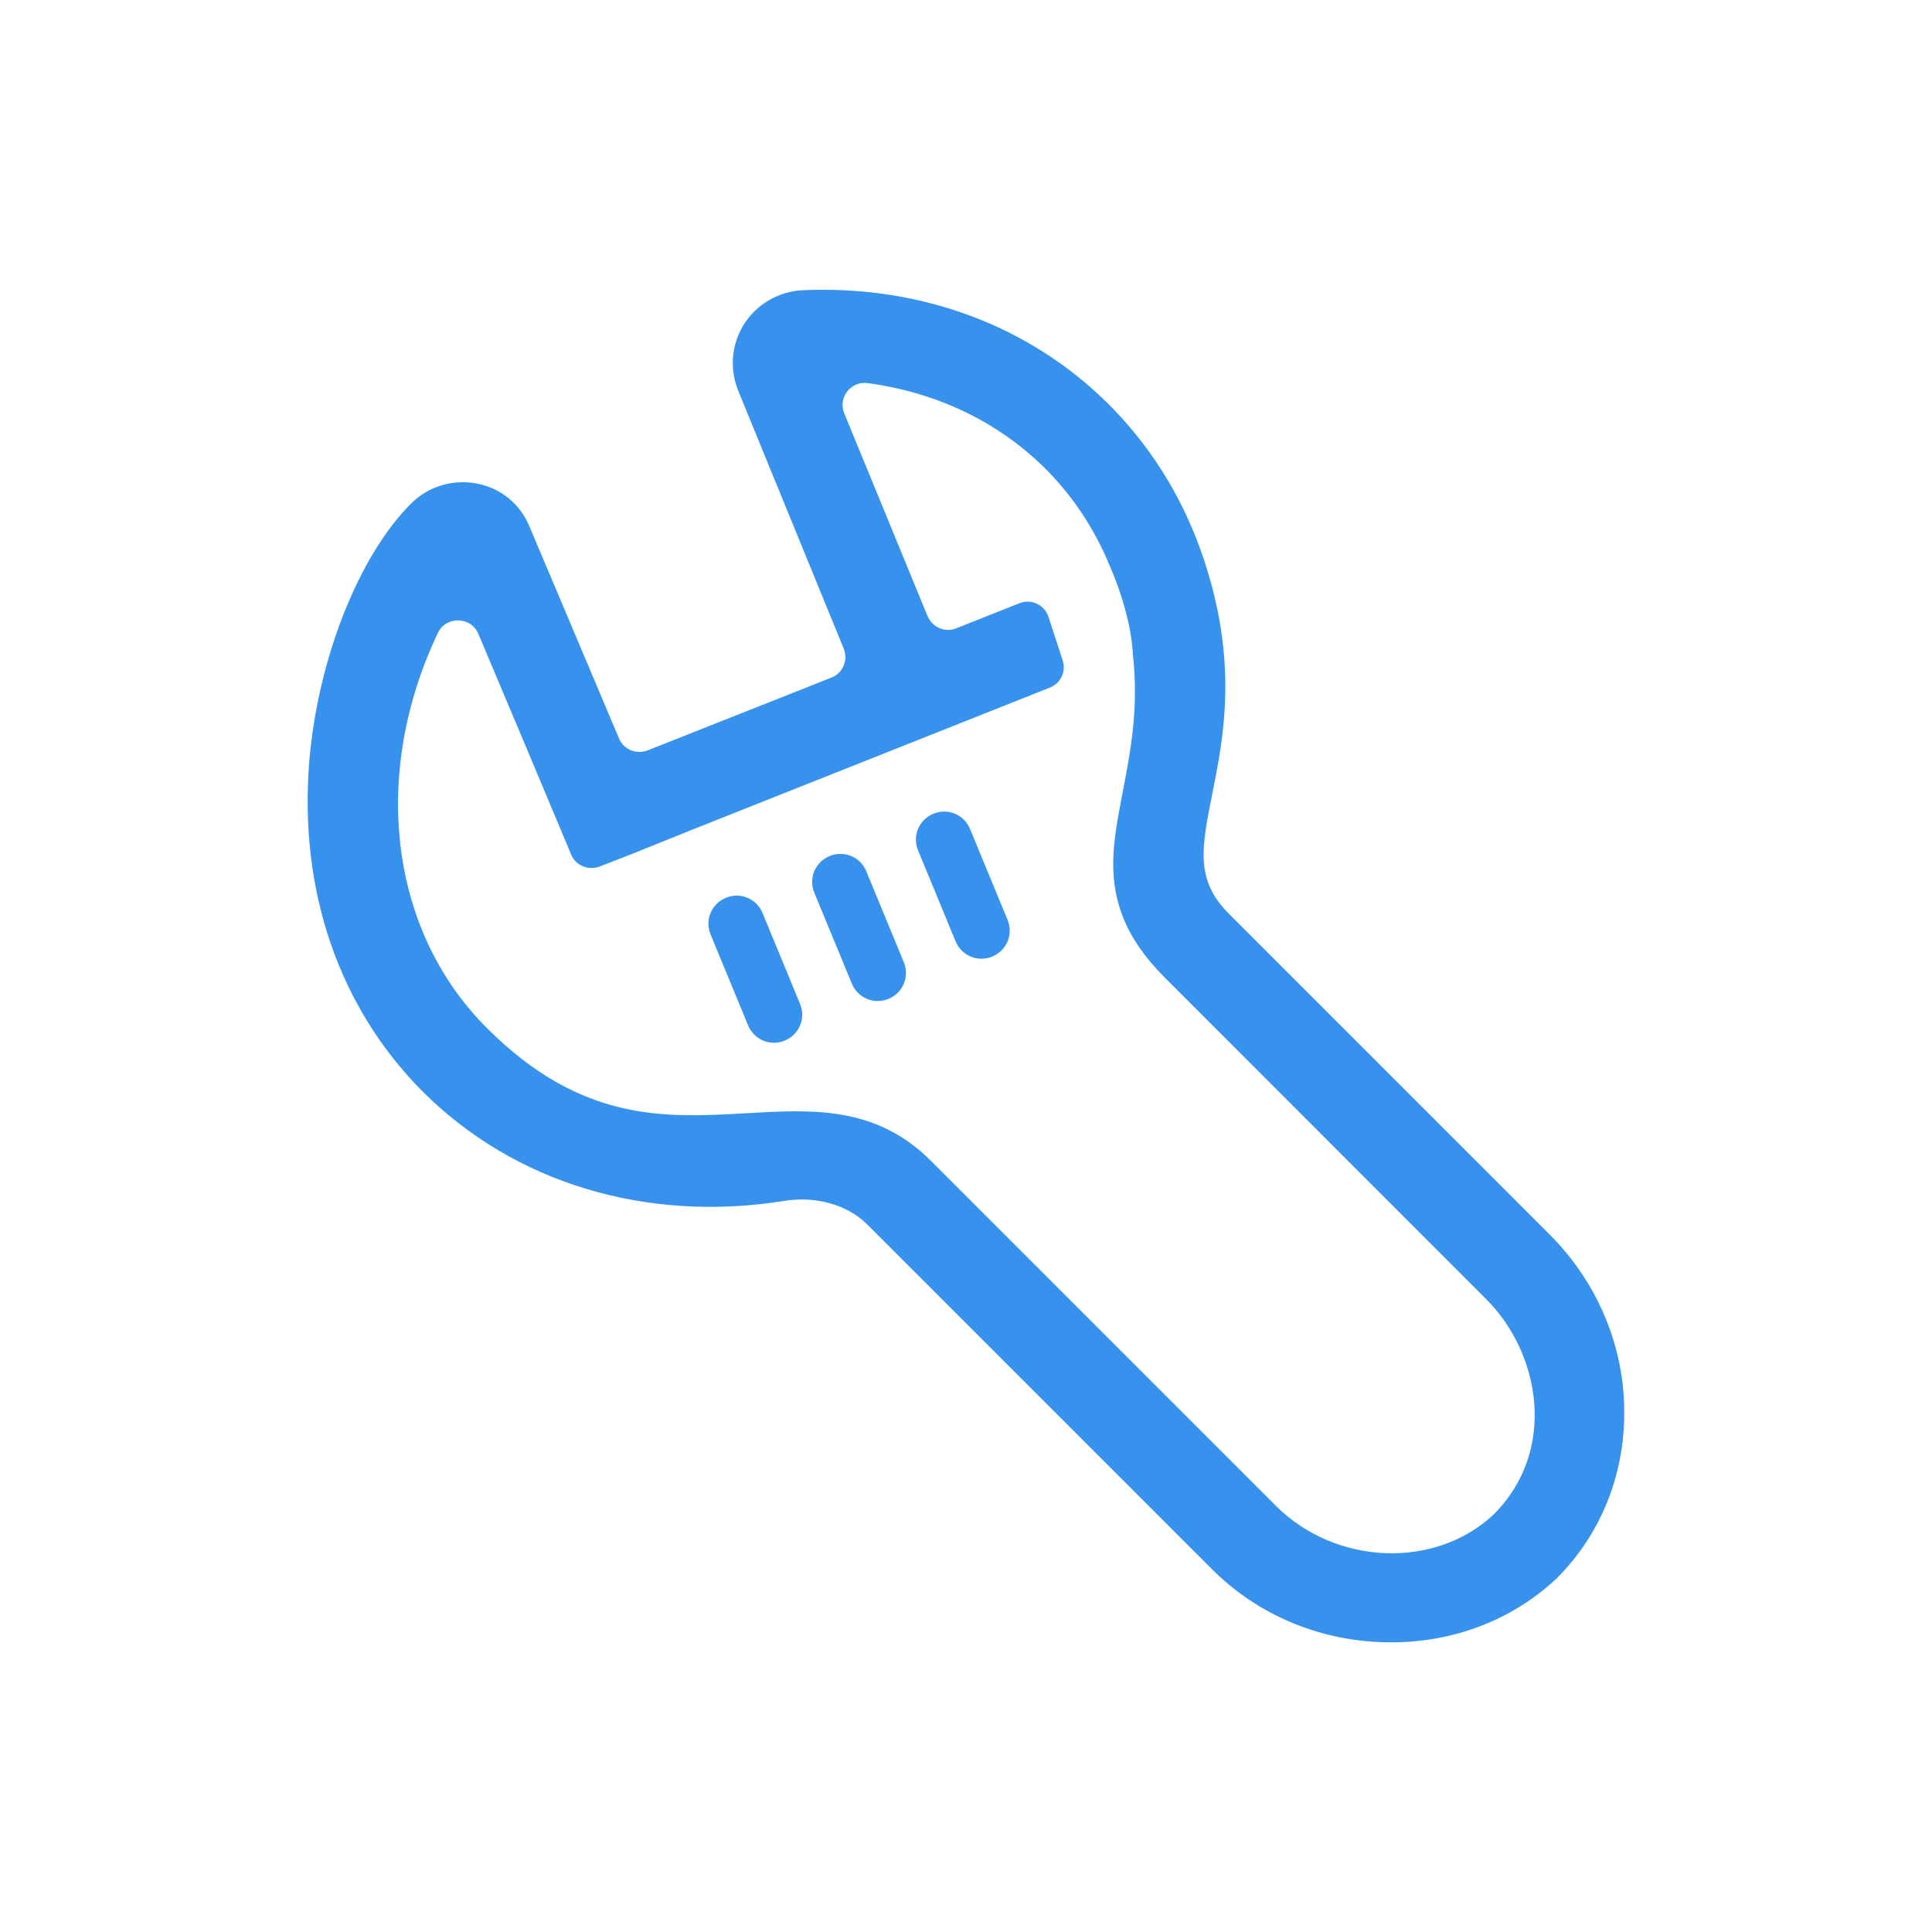 <?xml version="1.0" encoding="utf-8"?>
<!-- Generator: Adobe Illustrator 22.1.0, SVG Export Plug-In . SVG Version: 6.00 Build 0)  -->
<svg version="1.1" id="Camada_1" xmlns="http://www.w3.org/2000/svg" xmlns:xlink="http://www.w3.org/1999/xlink" x="0px" y="0px"
	 viewBox="0 0 1000 1000" style="enable-background:new 0 0 1000 1000;" xml:space="preserve">
<style type="text/css">
	.st0{fill:#3792ED;}
</style>
<g>
	<path class="st0" d="M502.1,429.1c-3.1-7.5-11.5-11-19-7.9l0,0c-7.5,3.1-11,11.5-7.9,19l19.4,47c3.1,7.5,11.5,11,19,7.9l0,0
		c7.5-3.1,11-11.5,7.9-19L502.1,429.1z"/>
	<path class="st0" d="M448.4,451c-3.1-7.5-11.5-11-19-7.9c-7.5,3.1-11,11.5-7.9,19l19.4,47c3.1,7.5,11.5,11,19,7.9l0,0
		c7.5-3.1,11-11.5,7.9-19L448.4,451z"/>
	<path class="st0" d="M394.7,472.6c-3.1-7.5-11.5-11-19-7.9l0,0c-7.5,3.1-11,11.5-7.9,19l19.4,47c3.1,7.5,11.5,11,19,7.9l0,0
		c7.5-3.1,11-11.5,7.9-19L394.7,472.6z"/>
	<path class="st0" d="M802.2,639.1L636,472.9c-17.4-17.4-14.1-34-8.6-61.6c5.9-29.5,14.2-69.9-5.9-126.4
		c-10.3-28.8-26.2-54.1-47.4-75.4c-40.8-40.8-97-61.9-158.3-59.3c-9.7,0.4-18.7,4.4-25.5,11.1C379.6,172,376.4,188,382,202
		l54.7,133.7c2.4,5.9-0.4,12.7-6.3,15l-95.2,37.7c-5.8,2.2-12.4-0.4-14.8-6.2L274,272.4c-4.9-11.7-14.8-19.7-27.1-22.1
		c-12.5-2.4-25.3,1.4-34.2,10.4c-27.1,27.1-48.2,80.6-52.6,133.2c-5.5,66.9,15.3,127.5,58.6,171c47.4,47.4,115.6,68.1,187.2,56.7
		c16.3-2.7,32.8,2,42.9,12.1l178.6,178.6c23.2,23.2,54.7,36.7,88.4,37.7c34.2,1.1,66.1-10.7,89.9-33l0.1-0.1
		c23.3-23.3,34.9-54.1,34.9-85.4C840.9,698.5,827.9,664.9,802.2,639.1z M773.2,783.8c-30.2,28.5-81.8,26.6-112.8-4.4L481.9,600.9
		c-28.5-28.5-61.2-26.7-95.6-24.7c-42,2.4-85.4,4.9-134.4-44.2c-50.9-50.9-59.6-132.2-25.3-204.3c4.2-9,17.2-8.7,21,0.4l21,49.8
		c18.3,43.5,18.3,43.5,24.6,58.6l2.4,5.8c2.4,5.8,9,8.4,14.8,6.2l7.2-2.8c5.8-2.2,5.8-2.2,41.3-16.5l184.5-73.3
		c5.6-2.2,8.6-8.4,6.6-14.2l-7.3-22.4c-2.1-6.3-9-9.6-15.2-7l-32.5,12.9c-5.9,2.4-12.5-0.6-14.9-6.3L437,214
		c-3.4-8.2,3.4-16.9,12.1-15.7c35.7,4.8,67.6,20,92,44.3l0,0c14.3,14.3,25.7,31.5,33.6,51c0,0,10.7,23.5,11.7,45.4
		c3.1,27.7-1.3,50.1-5.1,70c-2.5,13.2-5.1,25.7-5.1,38c0,19.3,5.9,38.2,26.6,58.9L769,672.2C797.1,699.9,806.4,750.5,773.2,783.8z"
		/>
</g>
</svg>
